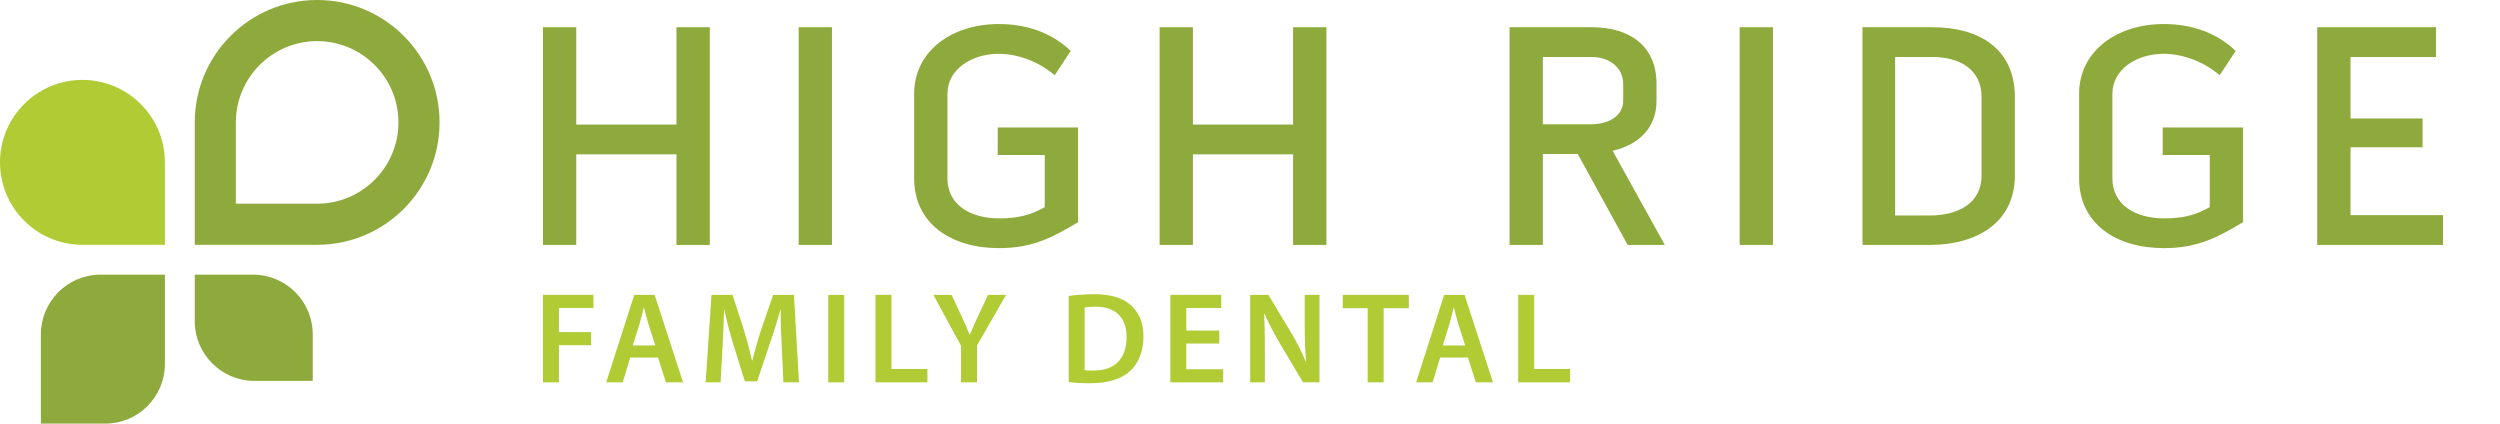 <?xml version="1.0" encoding="utf-8"?>
<!-- Generator: Adobe Illustrator 16.0.4, SVG Export Plug-In . SVG Version: 6.00 Build 0)  -->
<!DOCTYPE svg PUBLIC "-//W3C//DTD SVG 1.1//EN" "http://www.w3.org/Graphics/SVG/1.1/DTD/svg11.dtd">
<svg version="1.1" id="Layer_1" xmlns="http://www.w3.org/2000/svg" xmlns:xlink="http://www.w3.org/1999/xlink" x="0px" y="0px"
	 width="771.011px" height="130.649px" viewBox="4.499 1016.74 771.011 130.649"
	 enable-background="new 4.499 1016.74 771.011 130.649" xml:space="preserve">
<g id="Layer_1_1_" display="none">
	<g display="inline">
		<path fill="#8FAA3C" d="M60.552,1051.279c0,9.574,4.787,17.949,11.728,23.216c7.18-5.267,11.728-13.642,11.728-23.216
			c0-9.573-4.787-17.949-11.728-23.215C65.338,1033.33,60.552,1041.706,60.552,1051.279z"/>
		<g>
			<path fill="#8FAA3C" d="M30.396,1101.54c9.573,0.718,18.189-3.351,23.934-10.291c-4.787-7.42-12.685-12.685-22.258-13.403
				c-9.573-0.718-18.189,3.352-23.934,10.292C12.924,1095.557,20.822,1100.822,30.396,1101.54z"/>
		</g>
		<g>
			<path fill="#B1CB35" d="M41.645,1036.681c2.393,6.224,7.659,10.53,13.642,11.968c3.351-5.267,4.308-11.968,1.675-18.189
				c-2.394-6.224-7.659-10.531-13.642-11.967C39.969,1023.995,39.012,1030.697,41.645,1036.681z"/>
			<path fill="#B1CB35" d="M103.393,1036.681c-2.393,6.224-7.659,10.53-13.642,11.968c-3.351-5.267-4.308-11.968-1.675-18.189
				c2.633-6.224,7.659-10.531,13.642-11.967C104.829,1023.995,105.786,1030.697,103.393,1036.681z"/>
		</g>
		<circle fill="#B1CB35" cx="72.519" cy="1087.18" r="7.419"/>
		<g>
			<path fill="#B1CB35" d="M38.533,1110.156c4.308-4.548,10.291-6.701,16.274-5.983c1.197,5.744-0.479,11.967-4.787,16.515
				s-10.292,6.701-16.275,5.982C32.55,1120.926,34.225,1114.943,38.533,1110.156z"/>
			<path fill="#B1CB35" d="M106.504,1110.156c-4.308-4.548-10.291-6.701-16.274-5.983c-1.197,5.744,0.479,11.967,4.787,16.515
				s10.292,6.701,16.275,5.982C112.248,1120.926,110.812,1114.943,106.504,1110.156z"/>
		</g>
		<path fill="#B1CB35" d="M11.728,1072.82c5.983,2.871,12.685,2.393,18.189-0.479c-1.197-5.983-5.026-11.487-11.009-14.358
			c-5.983-2.872-12.685-2.395-18.19,0.479C1.915,1064.443,5.744,1069.948,11.728,1072.82z"/>
		<path fill="#B1CB35" d="M133.07,1072.82c-5.983,2.871-12.685,2.393-18.189-0.479c1.197-5.983,5.026-11.487,11.009-14.358
			c5.983-2.872,12.685-2.395,18.189,0.479C143.123,1064.443,139.054,1069.948,133.07,1072.82z"/>
		<path fill="#B1CB35" d="M116.556,1045.536c-8.855-1.197-17.95,1.914-24.412,8.854c-5.265,5.744-7.659,12.926-7.659,19.865
			c0,0.239,0,0.479,0,0.479c0,5.744,0,23.216-11.967,23.216l0,0c-11.967,0-11.967-17.473-11.967-23.216c0-0.239,0-0.479,0-0.479
			c0.239-7.18-2.394-14.36-7.659-19.865c-6.462-6.939-15.557-9.812-24.412-8.854c-1.675,8.615,0.718,17.95,7.18,24.891
			c3.111,3.352,7.18,5.983,11.249,7.419l0,0c6.702,2.154,11.967,9.096,13.642,14.121c2.872,8.377,10.292,13.402,6.462,27.523
			c-1.675,5.982-7.659,15.078-11.249,20.344c5.265,1.675,11.009,2.394,16.753,2.394c5.744,0,11.488-0.958,16.753-2.394
			c-3.59-5.266-9.573-14.36-11.249-20.344c-3.83-14.121,3.351-19.146,6.462-27.523c1.915-5.266,6.941-12.206,13.642-14.121l0,0
			c4.069-1.436,8.137-3.829,11.249-7.419C115.838,1063.486,118.231,1054.151,116.556,1045.536z"/>
		<g>
			<path fill="#8FAA3C" d="M112.966,1077.846c-9.574,0.719-17.472,5.983-22.258,13.403c5.744,6.701,14.36,10.77,23.934,10.291
				c9.573-0.718,17.472-5.983,22.258-13.402C131.156,1081.436,122.3,1077.367,112.966,1077.846z"/>
		</g>
	</g>
	<g display="inline">
		<path fill="#8FAA3C" d="M175.433,1107.523h-9.095c-1.197,0-1.436-0.719-1.197-1.916l15.078-57.439
			c0.479-1.436,1.436-1.914,2.872-1.914h12.685c1.675,0,2.632,0.718,2.872,1.914l15.078,57.439c0.479,1.438,0,1.916-1.197,1.916
			h-9.095c-0.718,0-1.197-0.239-1.436-0.479c-0.239-0.24-0.479-0.718-0.479-1.676l-2.872-10.291H179.98l-2.633,10.53
			c-0.239,0.719-0.239,1.196-0.718,1.676C176.629,1107.284,176.151,1107.523,175.433,1107.523z M189.314,1057.742l-6.94,27.522
			h14.121l-6.94-27.522H189.314z"/>
		<path fill="#8FAA3C" d="M247.473,1107.523h-10.531c-5.026,0-8.855-1.437-11.728-4.068c-2.633-2.633-4.069-6.462-4.069-11.488
			v-30.396c0-5.026,1.436-8.855,4.069-11.488c2.633-2.633,6.702-4.068,11.728-4.068h10.292c5.026,0,8.855,1.437,11.488,4.068
			c2.633,2.633,4.069,6.462,4.069,11.488v4.547c0,1.437-0.718,2.153-2.154,2.153h-8.138c-1.436,0-1.915-0.718-1.915-2.153v-3.829
			c0-2.154-0.479-3.59-1.197-4.309c-0.958-0.957-2.393-1.196-4.308-1.196h-6.462c-1.915,0-3.351,0.479-4.308,1.196
			c-0.958,0.957-1.197,2.394-1.197,4.309v29.199c0,2.153,0.479,3.59,1.197,4.308c0.958,0.958,2.394,1.197,4.308,1.197h6.462
			c2.154,0,3.59-0.479,4.308-1.197c0.958-0.957,1.197-2.394,1.197-4.308v-3.83c0-1.437,0.718-2.153,1.915-2.153h8.138
			c1.436,0,2.154,0.718,2.154,2.153v4.309c0,5.026-1.436,8.855-4.069,11.488C256.328,1106.088,252.499,1107.523,247.473,1107.523z"
			/>
		<path fill="#8FAA3C" d="M304.913,1046.015h8.138c1.437,0,2.153,0.719,2.153,1.914v44.038c0,5.026-1.437,8.855-4.068,11.488
			c-2.872,2.633-6.701,4.068-11.488,4.068h-10.531c-5.026,0-8.855-1.437-11.727-4.068c-2.633-2.633-4.069-6.462-4.069-11.488
			v-43.799c0-1.436,0.718-1.914,1.915-1.914h8.138c1.436,0,1.915,0.718,1.915,1.914v43.32c0,2.153,0.479,3.59,1.197,4.308
			c0.957,0.958,2.393,1.197,4.308,1.197h6.701c2.154,0,3.59-0.479,4.308-1.197c0.957-0.957,1.197-2.394,1.197-4.308v-43.32
			C302.999,1046.732,303.716,1046.015,304.913,1046.015z"/>
		<path fill="#8FAA3C" d="M337.224,1107.523h-8.138c-1.437,0-1.915-0.719-1.915-1.916v-57.439c0-1.436,0.719-1.914,1.915-1.914
			h23.216c5.025,0,8.855,1.437,11.487,4.068c2.633,2.633,4.069,6.462,4.069,11.488v9.095c0,5.025-1.438,8.854-4.069,11.487
			c-2.632,2.634-6.701,4.068-11.487,4.068h-11.967c-0.719,0-1.197,0.239-1.197,0.957v17.95
			C339.138,1106.806,338.42,1107.523,337.224,1107.523z M340.335,1075.692h10.052c2.154,0,3.352-0.479,4.309-1.197
			c0.719-0.957,1.196-2.395,1.196-4.308v-8.139c0-2.154-0.479-3.59-1.196-4.308c-0.719-0.958-2.153-1.197-4.309-1.197h-10.052
			c-0.719,0-0.958,0.239-0.958,0.958v16.992C339.138,1075.452,339.616,1075.692,340.335,1075.692z"/>
		<path fill="#8FAA3C" d="M390.355,1048.168v57.439c0,1.438-0.719,1.916-1.914,1.916h-8.139c-1.437,0-1.915-0.719-1.915-1.916
			v-57.439c0-1.436,0.72-1.914,1.915-1.914h8.139C389.638,1046.015,390.355,1046.732,390.355,1048.168z"/>
		<path fill="#8FAA3C" d="M409.503,1107.523h-9.095c-1.197,0-1.438-0.719-1.197-1.916l15.078-57.439
			c0.479-1.436,1.437-1.914,2.872-1.914h12.685c1.676,0,2.633,0.718,2.872,1.914l15.078,57.439c0.479,1.438,0,1.916-1.196,1.916
			h-9.095c-0.718,0-1.197-0.239-1.437-0.479c-0.24-0.24-0.479-0.718-0.479-1.676l-2.633-10.53h-18.668l-2.633,10.53
			c-0.239,0.719-0.239,1.196-0.718,1.676C410.699,1107.284,410.221,1107.523,409.503,1107.523z M423.384,1057.742l-6.939,27.522
			h14.121l-6.941-27.522H423.384z"/>
	</g>
	<g display="inline">
		<path fill="#B1CB35" d="M484.653,1107.523h-4.786c-0.718,0-1.197-0.479-1.438-1.196l-13.163-59.116
			c-0.238-0.718,0.239-1.196,0.957-1.196h3.111c0.719,0,1.197,0.479,1.197,1.196l11.487,54.808h0.479l14.6-54.808
			c0.239-0.718,0.479-0.957,1.196-0.957h3.59c0.719,0,1.196,0.239,1.438,0.957l14.599,54.808h0.479l11.248-54.808
			c0.238-0.718,0.479-1.196,1.437-1.196h3.351c0.719,0,0.957,0.479,0.957,1.196l-13.162,59.116
			c-0.239,0.718-0.479,1.196-1.197,1.196h-4.786c-0.718,0-1.197-0.479-1.438-1.196l-14.12-53.852h-0.479l-14.121,53.852
			C485.851,1107.045,485.372,1107.523,484.653,1107.523z"/>
		<path fill="#B1CB35" d="M577.037,1107.523h-29.438c-0.718,0-0.957-0.479-0.957-1.196v-59.116c0-0.718,0.239-1.196,0.957-1.196
			h29.438c0.718,0,1.196,0.239,1.196,0.957v2.154c0,0.718-0.479,0.957-1.196,0.957h-24.651c-0.718,0-0.957,0.239-0.957,0.957v22.021
			c0,0.479,0.239,0.957,0.957,0.957h22.02c0.718,0,0.957,0.238,0.957,0.957v2.153c0,0.718-0.239,0.957-0.957,0.957h-22.02
			c-0.718,0-0.957,0.239-0.957,0.958v23.215c0,0.479,0.239,0.958,0.957,0.958h24.651c0.718,0,1.196,0.239,1.196,0.957v2.154
			C577.994,1107.045,577.755,1107.523,577.037,1107.523z"/>
		<path fill="#B1CB35" d="M623.707,1107.523h-30.396c-0.718,0-0.957-0.479-0.957-1.196v-59.116c0-0.718,0.239-1.196,0.957-1.196
			h2.872c0.72,0,0.958,0.479,0.958,1.196v54.808c0,0.479,0.239,0.958,0.957,0.958h25.608c0.719,0,1.197,0.239,1.197,0.957v2.395
			C624.904,1107.045,624.426,1107.523,623.707,1107.523z"/>
		<path fill="#B1CB35" d="M666.788,1107.523h-30.396c-0.719,0-0.958-0.479-0.958-1.196v-59.116c0-0.718,0.239-1.196,0.958-1.196
			h2.872c0.719,0,0.957,0.479,0.957,1.196v54.808c0,0.479,0.239,0.958,0.957,0.958h25.609c0.718,0,1.196,0.239,1.196,0.957v2.395
			C667.984,1107.045,667.506,1107.523,666.788,1107.523z"/>
		<path fill="#B1CB35" d="M682.345,1107.523h-2.872c-0.718,0-0.957-0.479-0.957-1.196v-59.116c0-0.718,0.239-1.196,0.957-1.196
			h2.633c0.479,0,0.957,0.239,1.196,0.479l29.199,50.5h0.479v-49.782c0-0.718,0.239-1.196,0.957-1.196h2.634
			c0.718,0,0.958,0.479,0.958,1.196v59.116c0,0.718-0.24,1.195-0.958,1.195h-2.153c-0.479,0-1.197-0.238-1.438-0.957l-29.198-50.021
			h-0.479v49.782C683.302,1107.045,683.062,1107.523,682.345,1107.523z"/>
		<path fill="#B1CB35" d="M764.197,1107.523h-29.438c-0.718,0-0.957-0.479-0.957-1.196v-59.116c0-0.718,0.239-1.196,0.957-1.196
			h29.438c0.718,0,1.195,0.239,1.195,0.957v2.154c0,0.718-0.479,0.957-1.195,0.957h-24.651c-0.718,0-0.958,0.239-0.958,0.957v22.021
			c0,0.479,0.24,0.957,0.958,0.957h22.02c0.718,0,0.956,0.238,0.956,0.957v2.153c0,0.718-0.238,0.957-0.956,0.957h-22.02
			c-0.718,0-0.958,0.239-0.958,0.958v23.215c0,0.479,0.24,0.958,0.958,0.958h24.651c0.718,0,1.195,0.239,1.195,0.957v2.154
			C765.394,1107.045,765.154,1107.523,764.197,1107.523z"/>
		<path fill="#B1CB35" d="M776.882,1093.882v-3.352c0-0.719,0.239-0.957,0.958-0.957h2.871c0.719,0,0.958,0.238,0.958,0.957v3.111
			c0,6.462,3.111,9.573,9.334,9.573h9.812c6.223,0,9.334-3.111,9.334-9.573v-4.068c0-2.872-1.196-5.026-3.352-6.701
			c-2.394-1.676-5.026-2.633-8.377-3.351c-3.351-0.719-6.462-1.438-9.812-2.154c-3.351-0.717-5.983-2.154-8.377-4.309
			c-2.394-2.153-3.352-4.787-3.352-8.138v-5.266c0-4.309,1.197-7.419,3.59-9.812c2.395-2.394,5.744-3.59,9.813-3.59h11.009
			c4.069,0,7.42,1.196,9.812,3.59c2.394,2.395,3.591,5.744,3.591,9.812v2.633c0,0.718-0.239,0.957-0.958,0.957h-2.872
			c-0.719,0-0.957-0.239-0.957-0.957v-2.394c0-6.463-3.111-9.573-9.334-9.573h-9.812c-6.223,0-9.095,3.351-9.095,9.812v4.787
			c0,4.309,3.829,7.419,11.729,8.855c3.351,0.718,6.462,1.436,9.812,2.153c3.351,0.719,5.983,2.394,8.377,4.548
			c2.394,2.153,3.351,5.025,3.351,8.854v4.787c0,4.308-1.196,7.419-3.59,9.812c-2.394,2.395-5.744,3.59-9.812,3.59h-11.248
			c-4.069,0-7.42-1.195-9.813-3.59C778.079,1101.54,776.882,1098.189,776.882,1093.882z"/>
		<path fill="#B1CB35" d="M825.945,1093.882v-3.352c0-0.719,0.239-0.957,0.958-0.957h2.872c0.718,0,0.957,0.238,0.957,0.957v3.111
			c0,6.462,3.11,9.573,9.334,9.573h9.812c6.223,0,9.334-3.111,9.334-9.573v-4.068c0-2.872-1.196-5.026-3.351-6.701
			c-2.395-1.676-5.025-2.633-8.376-3.351c-3.353-0.719-6.464-1.438-9.813-2.154s-5.982-2.154-8.376-4.309
			c-2.394-2.153-3.352-4.787-3.352-8.138v-5.266c0-4.309,1.196-7.419,3.591-9.812c2.393-2.394,5.743-3.59,9.812-3.59h11.01
			c4.068,0,7.42,1.196,9.812,3.59c2.394,2.395,3.59,5.744,3.59,9.812v2.633c0,0.718-0.239,0.957-0.957,0.957h-2.872
			c-0.719,0-0.958-0.239-0.958-0.957v-2.394c0-6.463-3.11-9.573-9.334-9.573h-9.812c-6.223,0-9.095,3.351-9.095,9.812v4.787
			c0,4.309,3.829,7.419,11.728,8.855c3.352,0.718,6.462,1.436,9.812,2.153c3.351,0.719,5.982,2.394,8.377,4.548
			c2.394,2.153,3.351,5.025,3.351,8.854v4.787c0,4.308-1.196,7.419-3.59,9.812c-2.395,2.394-5.744,3.59-9.812,3.59h-11.249
			c-4.068,0-7.42-1.195-9.812-3.59C827.143,1101.54,825.945,1098.189,825.945,1093.882z"/>
	</g>
</g>
<g>
	<path fill="#8FAA3C" d="M102.311,1016.74c-20.848,0-37.748,16.899-37.748,37.748v37.75h37.748c20.849,0,37.749-16.901,37.749-37.75
		C140.06,1033.641,123.16,1016.74,102.311,1016.74z M102.311,1079.558h-25.07v-25.069c0-13.823,11.246-25.069,25.07-25.069
		c13.824,0,25.07,11.246,25.07,25.069C127.38,1068.312,116.134,1079.558,102.311,1079.558z"/>
	<path fill="#B1CB35" d="M55.355,1066.809c0-14.043-11.385-25.428-25.428-25.428c-14.043,0-25.428,11.385-25.428,25.429
		c0,14.043,11.385,25.429,25.428,25.429h25.428V1066.809z"/>
	<path fill="#8FAA3C" d="M100.95,1119.86c0-10.173-8.246-18.417-18.417-18.417h-17.97v14.349c0,10.172,8.246,18.417,18.417,18.417
		h17.97V1119.86z"/>
	<path fill="#8FAA3C" d="M55.355,1101.443H35.524c-10.171,0-18.417,8.244-18.417,18.417v27.529h19.832
		c10.171,0,18.417-8.245,18.417-18.417L55.355,1101.443L55.355,1101.443z"/>
</g>
<g>
	<path fill="#8FAA3C" d="M213.127,1025.136h10.27v67.146h-10.27v-27.946h-30.905v27.946h-10.27v-67.146h10.27v30.018h30.905
		V1025.136z"/>
	<path fill="#8FAA3C" d="M250.812,1025.136h10.271v67.146h-10.271V1025.136z"/>
	<path fill="#8FAA3C" d="M312.196,1056.041h24.784v29.227c-7.8,4.641-13.919,7.997-24.386,7.997
		c-14.714,0-26.168-7.506-26.168-21.523v-26.066c0-13.428,11.949-21.525,26.066-21.525c8.587,0,16.391,2.667,22.215,8.295
		l-4.937,7.503c-4.539-3.948-11.056-6.615-17.278-6.615c-8.294,0-15.798,4.739-15.798,12.343v26.065
		c0,8.195,7.111,12.342,15.898,12.342c5.923,0,9.675-0.989,14.116-3.456v-16.093h-14.514L312.196,1056.041L312.196,1056.041z"/>
	<path fill="#8FAA3C" d="M403.299,1025.136h10.272v67.146h-10.272v-27.946h-30.902v27.946h-10.272v-67.146h10.272v30.018h30.902
		V1025.136z"/>
	<path fill="#8FAA3C" d="M501.843,1063.248l16.096,29.035h-11.452l-15.404-28.046H480.32v28.046h-10.268v-67.146h25.376
		c11.751,0,19.946,5.826,19.946,17.477v5.233C515.375,1056.239,509.847,1061.373,501.843,1063.248z M480.319,1055.055h15.108
		c4.841,0,9.675-2.37,9.675-7.308v-5.035c0-5.331-4.442-8.394-9.773-8.394h-15.01V1055.055z"/>
	<path fill="#8FAA3C" d="M541.011,1025.136h10.272v67.146h-10.272V1025.136z"/>
	<path fill="#8FAA3C" d="M600.421,1025.136c14.714,0,25.476,6.814,25.476,21.525v24.189c0,14.614-11.847,21.432-26.268,21.432H578.9
		v-67.146H600.421L600.421,1025.136z M615.623,1046.662c0-8.492-6.71-12.343-15.202-12.343h-11.457v48.877h10.666
		c8.589,0,15.993-3.657,15.993-12.346V1046.662L615.623,1046.662z"/>
	<path fill="#8FAA3C" d="M671.481,1056.041h24.779v29.227c-7.8,4.641-13.922,7.997-24.389,7.997
		c-14.707,0-26.163-7.506-26.163-21.523v-26.066c0-13.428,11.944-21.525,26.067-21.525c8.591,0,16.387,2.667,22.216,8.295
		l-4.935,7.503c-4.546-3.948-11.064-6.615-17.281-6.615c-8.291,0-15.801,4.739-15.801,12.343v26.065
		c0,8.195,7.111,12.342,15.897,12.342c5.928,0,9.674-0.989,14.119-3.456v-16.093h-14.51L671.481,1056.041L671.481,1056.041z"/>
	<path fill="#8FAA3C" d="M729.41,1062.164v20.927h28.532v9.191h-38.8v-67.146h36.628v9.182h-26.359v18.958h22.215v8.887
		L729.41,1062.164L729.41,1062.164z"/>
</g>
<g>
	<path fill="#B1CB35" d="M171.952,1107.673h15.574v4.045h-10.649v7.445h9.929v4.044h-9.929v11.45h-4.925V1107.673z"/>
	<path fill="#B1CB35" d="M198.86,1127.01l-2.322,7.647h-5.084l8.648-26.984h6.286l8.768,26.984h-5.285l-2.442-7.647H198.86z
		 M206.587,1123.286l-2.123-6.645c-0.521-1.642-0.96-3.483-1.36-5.045h-0.08c-0.401,1.562-0.801,3.443-1.282,5.045l-2.082,6.645
		H206.587z"/>
	<path fill="#B1CB35" d="M245.587,1123.647c-0.16-3.483-0.36-7.688-0.32-11.331h-0.121c-0.88,3.284-2.002,6.927-3.203,10.33
		l-3.924,11.69h-3.804l-3.603-11.531c-1.042-3.442-2.002-7.126-2.723-10.489h-0.08c-0.12,3.523-0.28,7.809-0.48,11.492
		l-0.601,10.849h-4.604l1.802-26.984h6.486l3.523,10.849c0.96,3.164,1.802,6.367,2.482,9.369h0.12
		c0.721-2.923,1.642-6.244,2.683-9.408l3.724-10.81h6.406l1.562,26.984h-4.805L245.587,1123.647z"/>
	<path fill="#B1CB35" d="M264.85,1107.673v26.984h-4.924v-26.984H264.85z"/>
	<path fill="#B1CB35" d="M274.5,1107.673h4.925v22.861h11.09v4.123H274.5V1107.673z"/>
	<path fill="#B1CB35" d="M300.888,1134.657v-11.25l-8.528-15.734h5.605l3.243,6.927c0.921,2.001,1.601,3.522,2.322,5.364h0.08
		c0.681-1.721,1.441-3.403,2.362-5.364l3.244-6.927h5.564l-8.968,15.613v11.371H300.888z"/>
	<path fill="#B1CB35" d="M334.084,1108.034c2.162-0.361,4.925-0.562,7.847-0.562c5.044,0,8.528,1.041,11.01,3.123
		c2.603,2.122,4.203,5.324,4.203,9.929c0,4.805-1.641,8.408-4.203,10.729c-2.682,2.443-6.966,3.684-12.211,3.684
		c-2.882,0-5.044-0.159-6.646-0.36V1108.034z M339.009,1130.894c0.68,0.121,1.721,0.121,2.722,0.121
		c6.406,0.04,10.21-3.484,10.21-10.33c0.04-5.966-3.403-9.368-9.569-9.368c-1.561,0-2.683,0.12-3.362,0.28V1130.894z"/>
	<path fill="#B1CB35" d="M380.531,1122.687h-10.169v7.927h11.37v4.044h-16.295v-26.984h15.694v4.045h-10.769v6.966h10.169V1122.687z
		"/>
	<path fill="#B1CB35" d="M390.063,1134.657v-26.984h5.605l6.966,11.57c1.801,3.003,3.363,6.126,4.604,9.048h0.08
		c-0.32-3.603-0.44-7.086-0.44-11.21v-9.408h4.564v26.984h-5.084l-7.047-11.852c-1.722-2.962-3.523-6.284-4.845-9.327l-0.12,0.04
		c0.2,3.482,0.241,7.046,0.241,11.49v9.648H390.063z"/>
	<path fill="#B1CB35" d="M426.3,1111.796h-7.687v-4.123h20.378v4.123h-7.767v22.861H426.3V1111.796z"/>
	<path fill="#B1CB35" d="M448.645,1127.01l-2.322,7.647h-5.084l8.647-26.984h6.286l8.768,26.984h-5.284l-2.442-7.647H448.645z
		 M456.371,1123.286l-2.121-6.645c-0.521-1.642-0.961-3.483-1.361-5.045h-0.08c-0.4,1.562-0.801,3.443-1.28,5.045l-2.083,6.645
		H456.371z"/>
	<path fill="#B1CB35" d="M472.711,1107.673h4.924v22.861h11.09v4.123h-16.014V1107.673z"/>
</g>
</svg>
